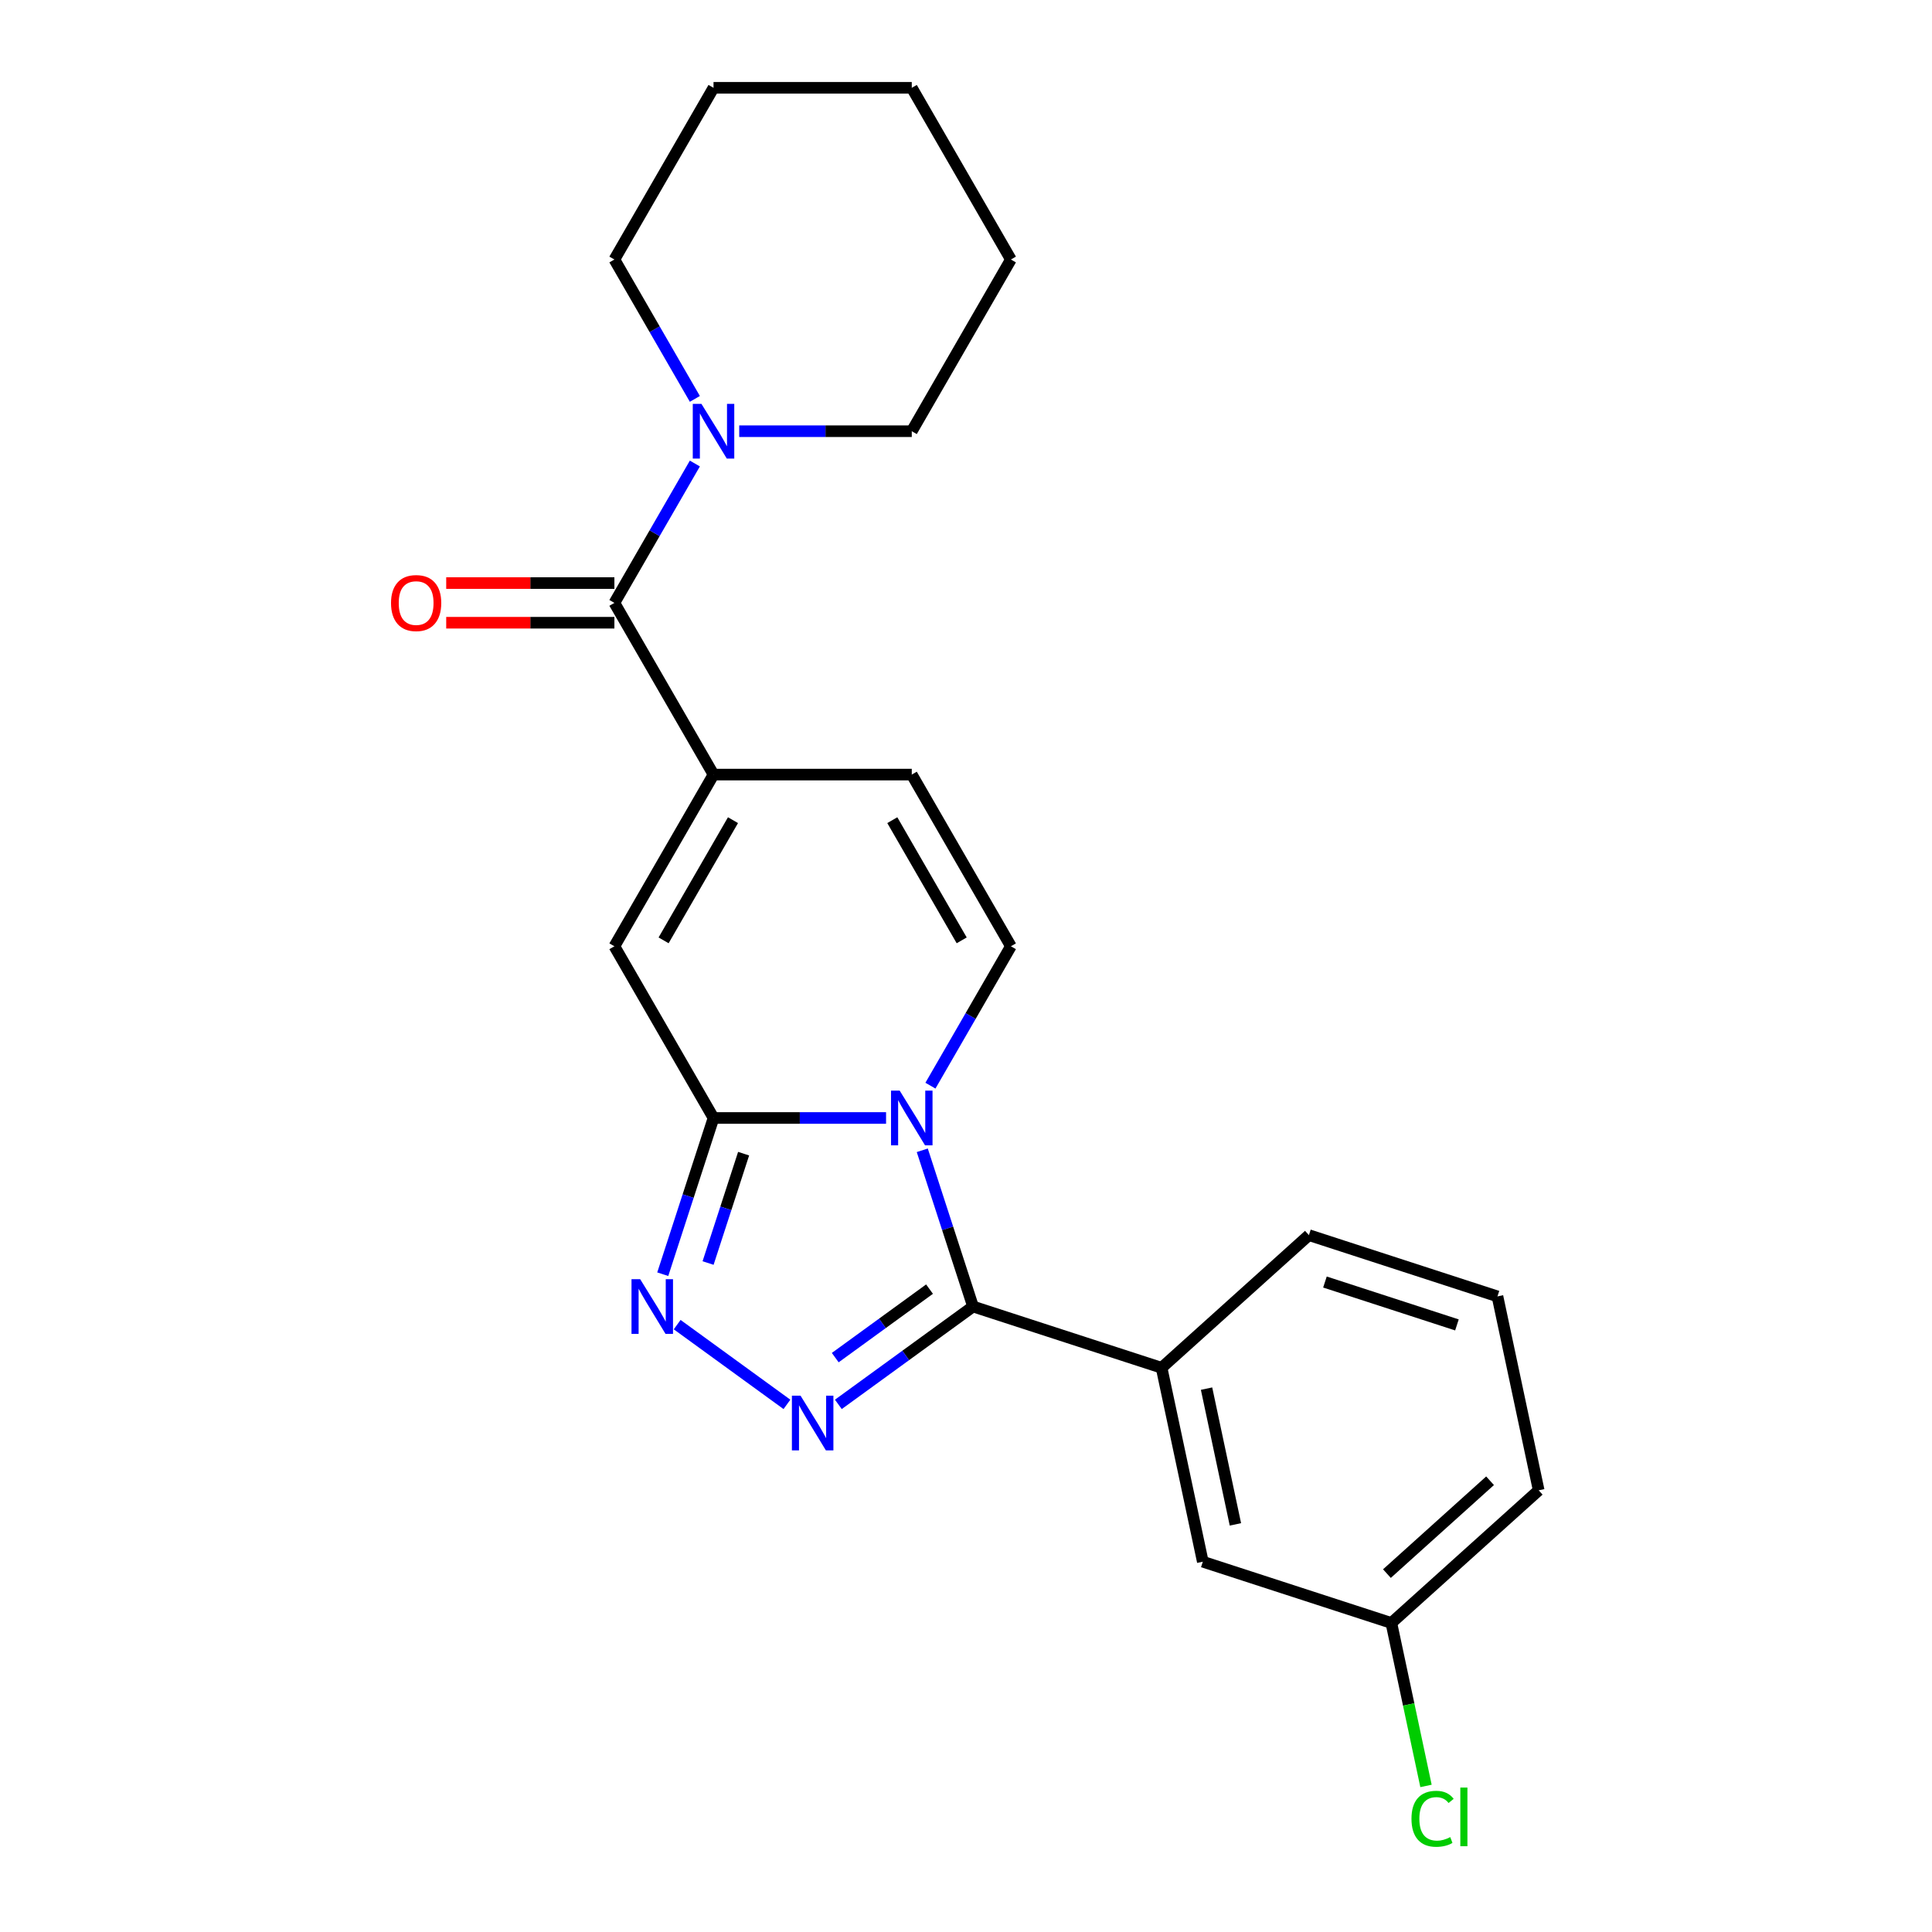 <?xml version='1.0' encoding='iso-8859-1'?>
<svg version='1.1' baseProfile='full'
              xmlns='http://www.w3.org/2000/svg'
                      xmlns:rdkit='http://www.rdkit.org/xml'
                      xmlns:xlink='http://www.w3.org/1999/xlink'
                  xml:space='preserve'
width='1000px' height='1000px' viewBox='0 0 1000 1000'>
<!-- END OF HEADER -->
<rect style='opacity:1.0;fill:#FFFFFF;stroke:none' width='1000' height='1000' x='0' y='0'> </rect>
<path class='bond-0' d='M 477.367,595.387 L 490.505,635.821' style='fill:none;fill-rule:evenodd;stroke:#0000FF;stroke-width:6px;stroke-linecap:butt;stroke-linejoin:miter;stroke-opacity:1' />
<path class='bond-0' d='M 490.505,635.821 L 503.642,676.255' style='fill:none;fill-rule:evenodd;stroke:#000000;stroke-width:6px;stroke-linecap:butt;stroke-linejoin:miter;stroke-opacity:1' />
<path class='bond-1' d='M 458.627,578.662 L 413.972,578.662' style='fill:none;fill-rule:evenodd;stroke:#0000FF;stroke-width:6px;stroke-linecap:butt;stroke-linejoin:miter;stroke-opacity:1' />
<path class='bond-1' d='M 413.972,578.662 L 369.317,578.662' style='fill:none;fill-rule:evenodd;stroke:#000000;stroke-width:6px;stroke-linecap:butt;stroke-linejoin:miter;stroke-opacity:1' />
<path class='bond-6' d='M 481.589,561.936 L 502.414,525.865' style='fill:none;fill-rule:evenodd;stroke:#0000FF;stroke-width:6px;stroke-linecap:butt;stroke-linejoin:miter;stroke-opacity:1' />
<path class='bond-6' d='M 502.414,525.865 L 523.24,489.794' style='fill:none;fill-rule:evenodd;stroke:#000000;stroke-width:6px;stroke-linecap:butt;stroke-linejoin:miter;stroke-opacity:1' />
<path class='bond-2' d='M 503.642,676.255 L 468.786,701.579' style='fill:none;fill-rule:evenodd;stroke:#000000;stroke-width:6px;stroke-linecap:butt;stroke-linejoin:miter;stroke-opacity:1' />
<path class='bond-2' d='M 468.786,701.579 L 433.93,726.904' style='fill:none;fill-rule:evenodd;stroke:#0000FF;stroke-width:6px;stroke-linecap:butt;stroke-linejoin:miter;stroke-opacity:1' />
<path class='bond-2' d='M 481.122,667.249 L 456.723,684.976' style='fill:none;fill-rule:evenodd;stroke:#000000;stroke-width:6px;stroke-linecap:butt;stroke-linejoin:miter;stroke-opacity:1' />
<path class='bond-2' d='M 456.723,684.976 L 432.324,702.703' style='fill:none;fill-rule:evenodd;stroke:#0000FF;stroke-width:6px;stroke-linecap:butt;stroke-linejoin:miter;stroke-opacity:1' />
<path class='bond-10' d='M 503.642,676.255 L 601.236,707.965' style='fill:none;fill-rule:evenodd;stroke:#000000;stroke-width:6px;stroke-linecap:butt;stroke-linejoin:miter;stroke-opacity:1' />
<path class='bond-3' d='M 369.317,578.662 L 356.179,619.095' style='fill:none;fill-rule:evenodd;stroke:#000000;stroke-width:6px;stroke-linecap:butt;stroke-linejoin:miter;stroke-opacity:1' />
<path class='bond-3' d='M 356.179,619.095 L 343.041,659.529' style='fill:none;fill-rule:evenodd;stroke:#0000FF;stroke-width:6px;stroke-linecap:butt;stroke-linejoin:miter;stroke-opacity:1' />
<path class='bond-3' d='M 384.894,597.134 L 375.697,625.437' style='fill:none;fill-rule:evenodd;stroke:#000000;stroke-width:6px;stroke-linecap:butt;stroke-linejoin:miter;stroke-opacity:1' />
<path class='bond-3' d='M 375.697,625.437 L 366.501,653.741' style='fill:none;fill-rule:evenodd;stroke:#0000FF;stroke-width:6px;stroke-linecap:butt;stroke-linejoin:miter;stroke-opacity:1' />
<path class='bond-7' d='M 369.317,578.662 L 318.009,489.794' style='fill:none;fill-rule:evenodd;stroke:#000000;stroke-width:6px;stroke-linecap:butt;stroke-linejoin:miter;stroke-opacity:1' />
<path class='bond-24' d='M 407.319,726.904 L 350.501,685.623' style='fill:none;fill-rule:evenodd;stroke:#0000FF;stroke-width:6px;stroke-linecap:butt;stroke-linejoin:miter;stroke-opacity:1' />
<path class='bond-4' d='M 369.317,400.926 L 471.932,400.926' style='fill:none;fill-rule:evenodd;stroke:#000000;stroke-width:6px;stroke-linecap:butt;stroke-linejoin:miter;stroke-opacity:1' />
<path class='bond-5' d='M 369.317,400.926 L 318.009,312.058' style='fill:none;fill-rule:evenodd;stroke:#000000;stroke-width:6px;stroke-linecap:butt;stroke-linejoin:miter;stroke-opacity:1' />
<path class='bond-23' d='M 369.317,400.926 L 318.009,489.794' style='fill:none;fill-rule:evenodd;stroke:#000000;stroke-width:6px;stroke-linecap:butt;stroke-linejoin:miter;stroke-opacity:1' />
<path class='bond-23' d='M 379.394,424.518 L 343.478,486.725' style='fill:none;fill-rule:evenodd;stroke:#000000;stroke-width:6px;stroke-linecap:butt;stroke-linejoin:miter;stroke-opacity:1' />
<path class='bond-9' d='M 318.009,312.058 L 338.834,275.987' style='fill:none;fill-rule:evenodd;stroke:#000000;stroke-width:6px;stroke-linecap:butt;stroke-linejoin:miter;stroke-opacity:1' />
<path class='bond-9' d='M 338.834,275.987 L 359.66,239.916' style='fill:none;fill-rule:evenodd;stroke:#0000FF;stroke-width:6px;stroke-linecap:butt;stroke-linejoin:miter;stroke-opacity:1' />
<path class='bond-11' d='M 318.009,301.796 L 274.484,301.796' style='fill:none;fill-rule:evenodd;stroke:#000000;stroke-width:6px;stroke-linecap:butt;stroke-linejoin:miter;stroke-opacity:1' />
<path class='bond-11' d='M 274.484,301.796 L 230.958,301.796' style='fill:none;fill-rule:evenodd;stroke:#FF0000;stroke-width:6px;stroke-linecap:butt;stroke-linejoin:miter;stroke-opacity:1' />
<path class='bond-11' d='M 318.009,322.32 L 274.484,322.32' style='fill:none;fill-rule:evenodd;stroke:#000000;stroke-width:6px;stroke-linecap:butt;stroke-linejoin:miter;stroke-opacity:1' />
<path class='bond-11' d='M 274.484,322.32 L 230.958,322.32' style='fill:none;fill-rule:evenodd;stroke:#FF0000;stroke-width:6px;stroke-linecap:butt;stroke-linejoin:miter;stroke-opacity:1' />
<path class='bond-8' d='M 523.24,489.794 L 471.932,400.926' style='fill:none;fill-rule:evenodd;stroke:#000000;stroke-width:6px;stroke-linecap:butt;stroke-linejoin:miter;stroke-opacity:1' />
<path class='bond-8' d='M 497.77,486.725 L 461.855,424.518' style='fill:none;fill-rule:evenodd;stroke:#000000;stroke-width:6px;stroke-linecap:butt;stroke-linejoin:miter;stroke-opacity:1' />
<path class='bond-15' d='M 382.622,223.19 L 427.277,223.19' style='fill:none;fill-rule:evenodd;stroke:#0000FF;stroke-width:6px;stroke-linecap:butt;stroke-linejoin:miter;stroke-opacity:1' />
<path class='bond-15' d='M 427.277,223.19 L 471.932,223.19' style='fill:none;fill-rule:evenodd;stroke:#000000;stroke-width:6px;stroke-linecap:butt;stroke-linejoin:miter;stroke-opacity:1' />
<path class='bond-16' d='M 359.66,206.465 L 338.834,170.394' style='fill:none;fill-rule:evenodd;stroke:#0000FF;stroke-width:6px;stroke-linecap:butt;stroke-linejoin:miter;stroke-opacity:1' />
<path class='bond-16' d='M 338.834,170.394 L 318.009,134.322' style='fill:none;fill-rule:evenodd;stroke:#000000;stroke-width:6px;stroke-linecap:butt;stroke-linejoin:miter;stroke-opacity:1' />
<path class='bond-12' d='M 601.236,707.965 L 622.571,808.338' style='fill:none;fill-rule:evenodd;stroke:#000000;stroke-width:6px;stroke-linecap:butt;stroke-linejoin:miter;stroke-opacity:1' />
<path class='bond-12' d='M 624.511,718.754 L 639.445,789.015' style='fill:none;fill-rule:evenodd;stroke:#000000;stroke-width:6px;stroke-linecap:butt;stroke-linejoin:miter;stroke-opacity:1' />
<path class='bond-17' d='M 601.236,707.965 L 677.494,639.302' style='fill:none;fill-rule:evenodd;stroke:#000000;stroke-width:6px;stroke-linecap:butt;stroke-linejoin:miter;stroke-opacity:1' />
<path class='bond-13' d='M 622.571,808.338 L 720.164,840.048' style='fill:none;fill-rule:evenodd;stroke:#000000;stroke-width:6px;stroke-linecap:butt;stroke-linejoin:miter;stroke-opacity:1' />
<path class='bond-14' d='M 720.164,840.048 L 729.128,882.222' style='fill:none;fill-rule:evenodd;stroke:#000000;stroke-width:6px;stroke-linecap:butt;stroke-linejoin:miter;stroke-opacity:1' />
<path class='bond-14' d='M 729.128,882.222 L 738.093,924.396' style='fill:none;fill-rule:evenodd;stroke:#00CC00;stroke-width:6px;stroke-linecap:butt;stroke-linejoin:miter;stroke-opacity:1' />
<path class='bond-25' d='M 720.164,840.048 L 796.422,771.385' style='fill:none;fill-rule:evenodd;stroke:#000000;stroke-width:6px;stroke-linecap:butt;stroke-linejoin:miter;stroke-opacity:1' />
<path class='bond-25' d='M 717.87,814.497 L 771.251,766.433' style='fill:none;fill-rule:evenodd;stroke:#000000;stroke-width:6px;stroke-linecap:butt;stroke-linejoin:miter;stroke-opacity:1' />
<path class='bond-21' d='M 471.932,223.19 L 523.24,134.322' style='fill:none;fill-rule:evenodd;stroke:#000000;stroke-width:6px;stroke-linecap:butt;stroke-linejoin:miter;stroke-opacity:1' />
<path class='bond-20' d='M 318.009,134.322 L 369.317,45.455' style='fill:none;fill-rule:evenodd;stroke:#000000;stroke-width:6px;stroke-linecap:butt;stroke-linejoin:miter;stroke-opacity:1' />
<path class='bond-18' d='M 677.494,639.302 L 775.087,671.012' style='fill:none;fill-rule:evenodd;stroke:#000000;stroke-width:6px;stroke-linecap:butt;stroke-linejoin:miter;stroke-opacity:1' />
<path class='bond-18' d='M 685.791,663.577 L 754.106,685.774' style='fill:none;fill-rule:evenodd;stroke:#000000;stroke-width:6px;stroke-linecap:butt;stroke-linejoin:miter;stroke-opacity:1' />
<path class='bond-19' d='M 775.087,671.012 L 796.422,771.385' style='fill:none;fill-rule:evenodd;stroke:#000000;stroke-width:6px;stroke-linecap:butt;stroke-linejoin:miter;stroke-opacity:1' />
<path class='bond-22' d='M 369.317,45.455 L 471.932,45.455' style='fill:none;fill-rule:evenodd;stroke:#000000;stroke-width:6px;stroke-linecap:butt;stroke-linejoin:miter;stroke-opacity:1' />
<path class='bond-26' d='M 523.24,134.322 L 471.932,45.455' style='fill:none;fill-rule:evenodd;stroke:#000000;stroke-width:6px;stroke-linecap:butt;stroke-linejoin:miter;stroke-opacity:1' />
<path  class='atom-0' d='M 465.672 564.502
L 474.952 579.502
Q 475.872 580.982, 477.352 583.662
Q 478.832 586.342, 478.912 586.502
L 478.912 564.502
L 482.672 564.502
L 482.672 592.822
L 478.792 592.822
L 468.832 576.422
Q 467.672 574.502, 466.432 572.302
Q 465.232 570.102, 464.872 569.422
L 464.872 592.822
L 461.192 592.822
L 461.192 564.502
L 465.672 564.502
' fill='#0000FF'/>
<path  class='atom-3' d='M 414.364 722.411
L 423.644 737.411
Q 424.564 738.891, 426.044 741.571
Q 427.524 744.251, 427.604 744.411
L 427.604 722.411
L 431.364 722.411
L 431.364 750.731
L 427.484 750.731
L 417.524 734.331
Q 416.364 732.411, 415.124 730.211
Q 413.924 728.011, 413.564 727.331
L 413.564 750.731
L 409.884 750.731
L 409.884 722.411
L 414.364 722.411
' fill='#0000FF'/>
<path  class='atom-4' d='M 331.347 662.095
L 340.627 677.095
Q 341.547 678.575, 343.027 681.255
Q 344.507 683.935, 344.587 684.095
L 344.587 662.095
L 348.347 662.095
L 348.347 690.415
L 344.467 690.415
L 334.507 674.015
Q 333.347 672.095, 332.107 669.895
Q 330.907 667.695, 330.547 667.015
L 330.547 690.415
L 326.867 690.415
L 326.867 662.095
L 331.347 662.095
' fill='#0000FF'/>
<path  class='atom-10' d='M 363.057 209.03
L 372.337 224.03
Q 373.257 225.51, 374.737 228.19
Q 376.217 230.87, 376.297 231.03
L 376.297 209.03
L 380.057 209.03
L 380.057 237.35
L 376.177 237.35
L 366.217 220.95
Q 365.057 219.03, 363.817 216.83
Q 362.617 214.63, 362.257 213.95
L 362.257 237.35
L 358.577 237.35
L 358.577 209.03
L 363.057 209.03
' fill='#0000FF'/>
<path  class='atom-12' d='M 202.393 312.138
Q 202.393 305.338, 205.753 301.538
Q 209.113 297.738, 215.393 297.738
Q 221.673 297.738, 225.033 301.538
Q 228.393 305.338, 228.393 312.138
Q 228.393 319.018, 224.993 322.938
Q 221.593 326.818, 215.393 326.818
Q 209.153 326.818, 205.753 322.938
Q 202.393 319.058, 202.393 312.138
M 215.393 323.618
Q 219.713 323.618, 222.033 320.738
Q 224.393 317.818, 224.393 312.138
Q 224.393 306.578, 222.033 303.778
Q 219.713 300.938, 215.393 300.938
Q 211.073 300.938, 208.713 303.738
Q 206.393 306.538, 206.393 312.138
Q 206.393 317.858, 208.713 320.738
Q 211.073 323.618, 215.393 323.618
' fill='#FF0000'/>
<path  class='atom-15' d='M 730.579 941.402
Q 730.579 934.362, 733.859 930.682
Q 737.179 926.962, 743.459 926.962
Q 749.299 926.962, 752.419 931.082
L 749.779 933.242
Q 747.499 930.242, 743.459 930.242
Q 739.179 930.242, 736.899 933.122
Q 734.659 935.962, 734.659 941.402
Q 734.659 947.002, 736.979 949.882
Q 739.339 952.762, 743.899 952.762
Q 747.019 952.762, 750.659 950.882
L 751.779 953.882
Q 750.299 954.842, 748.059 955.402
Q 745.819 955.962, 743.339 955.962
Q 737.179 955.962, 733.859 952.202
Q 730.579 948.442, 730.579 941.402
' fill='#00CC00'/>
<path  class='atom-15' d='M 755.859 925.242
L 759.539 925.242
L 759.539 955.602
L 755.859 955.602
L 755.859 925.242
' fill='#00CC00'/>
</svg>
